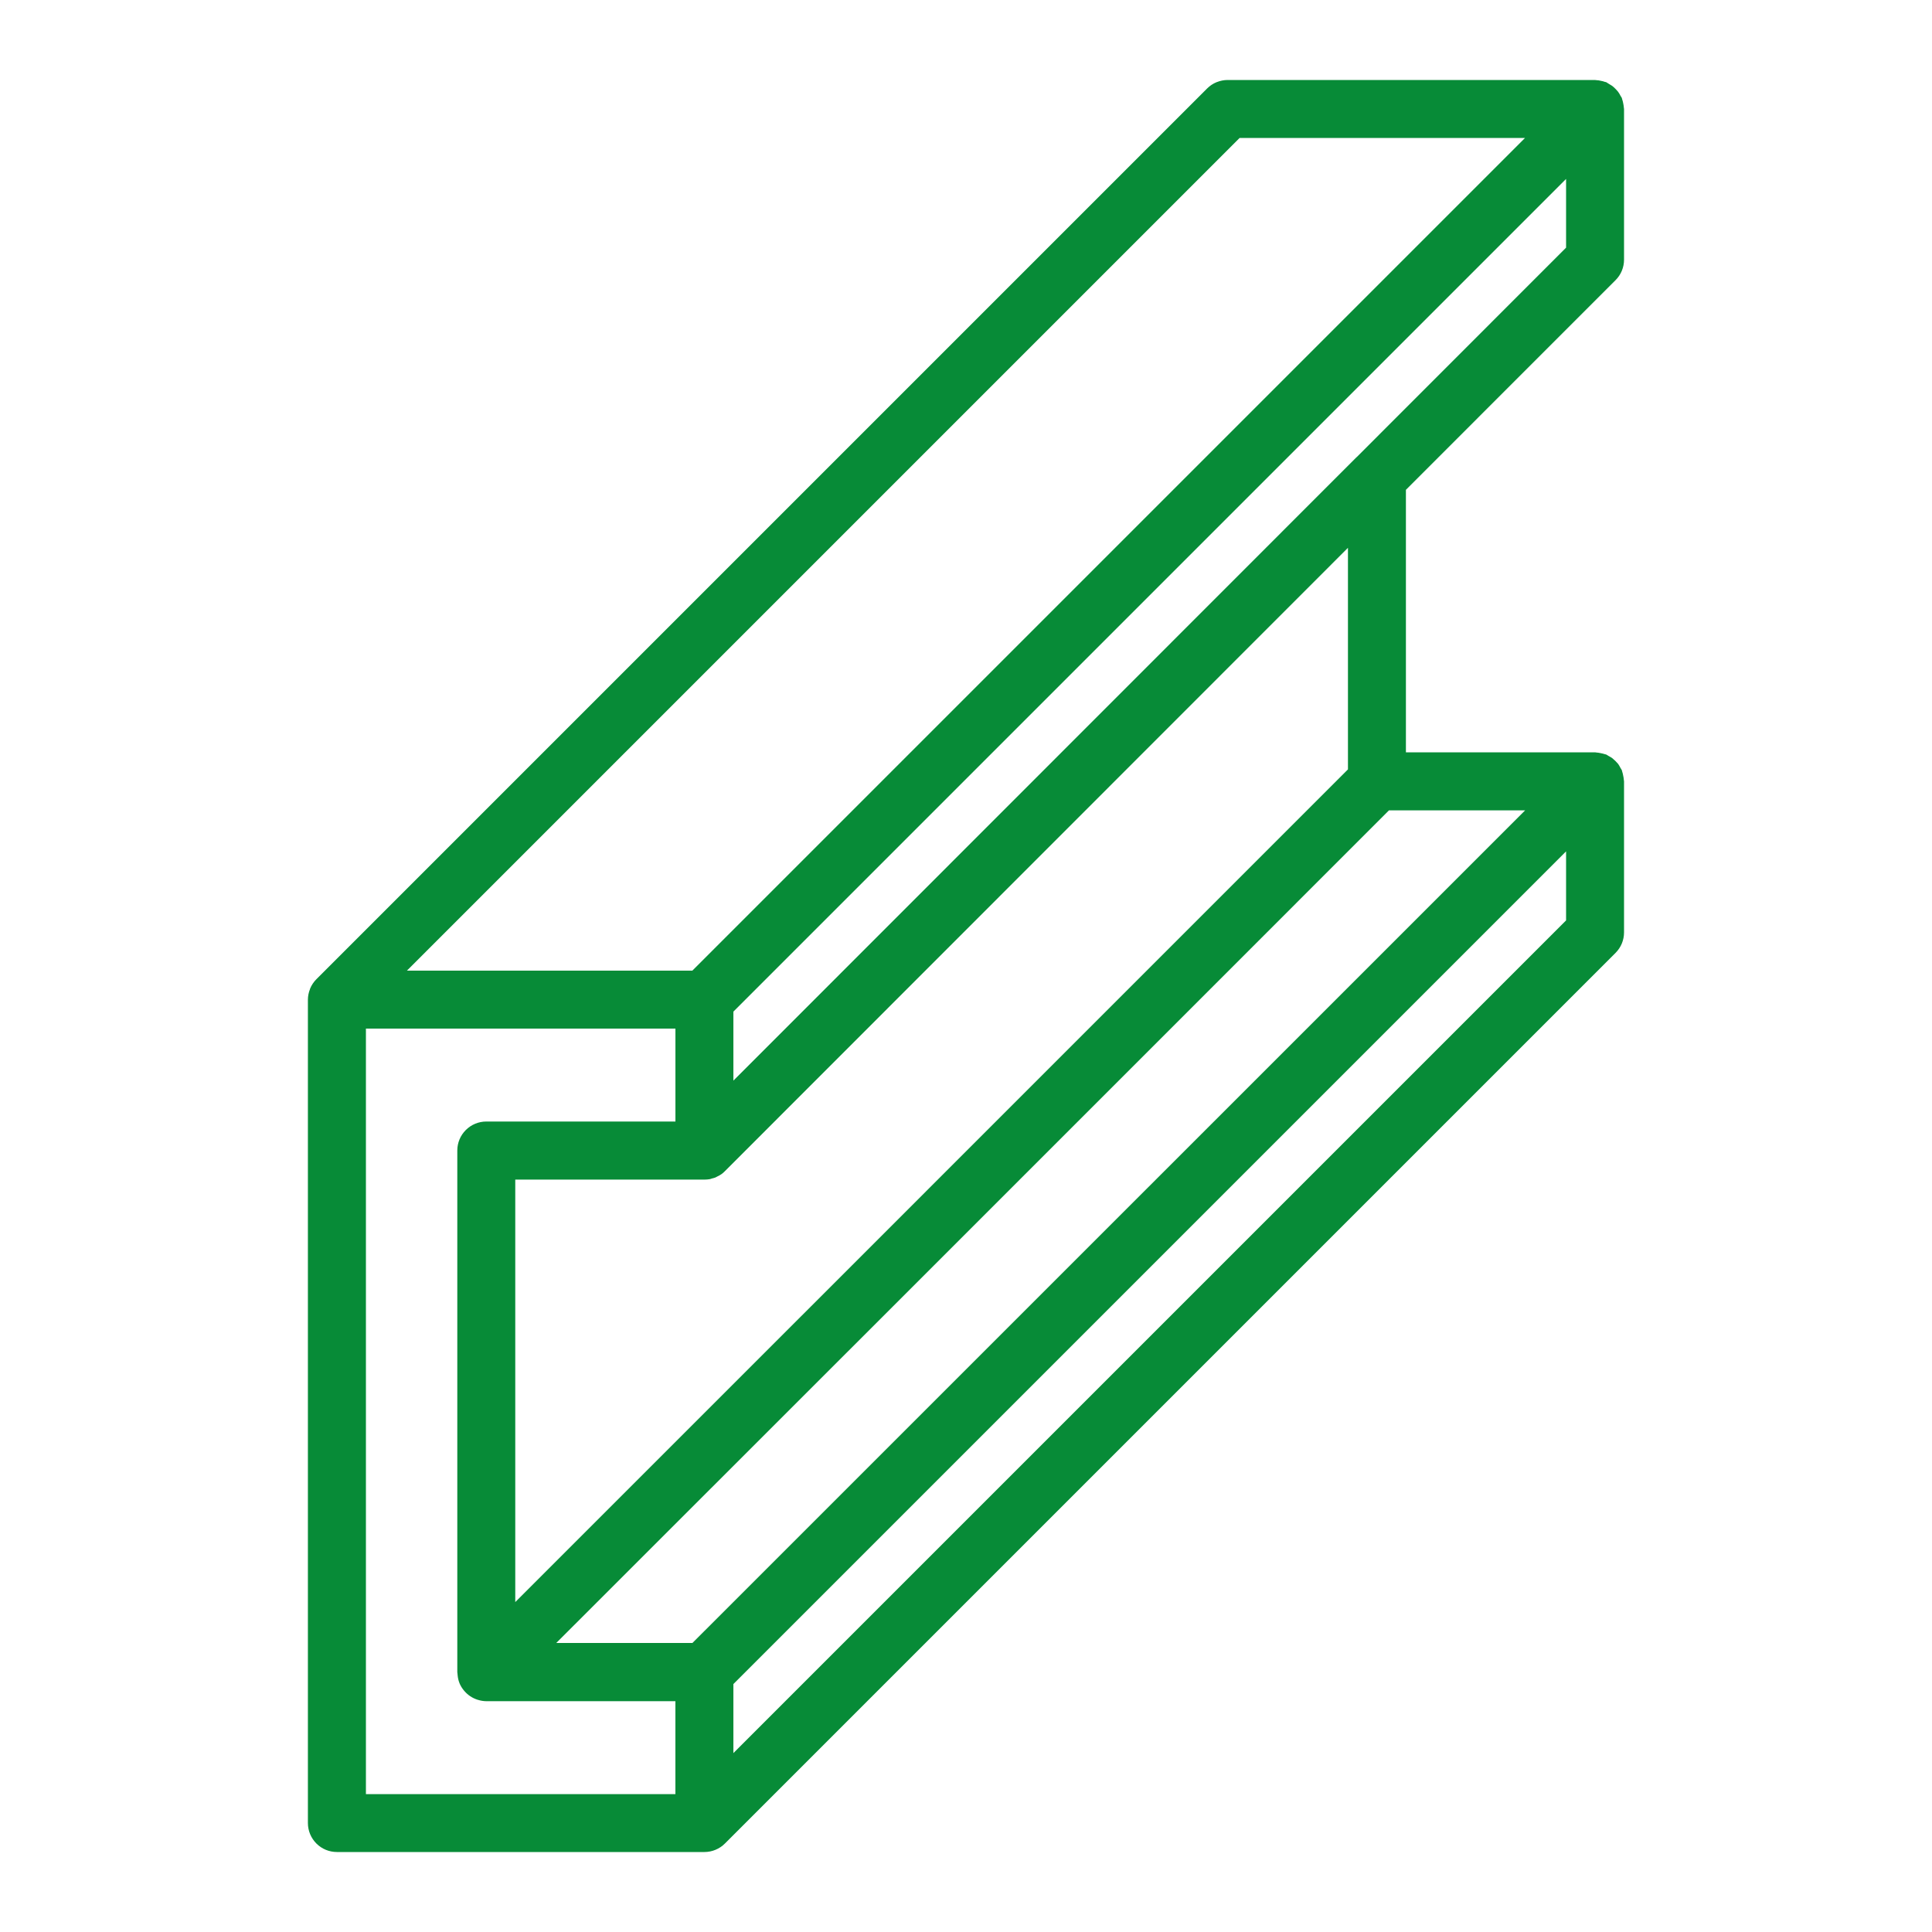 <?xml version="1.0" encoding="UTF-8"?> <svg xmlns="http://www.w3.org/2000/svg" width="60" height="60" viewBox="0 0 60 60" fill="none"><path d="M10.464 57.516H21.846C21.856 57.516 21.866 57.516 21.876 57.516C21.994 57.516 22.111 57.493 22.221 57.447C22.33 57.402 22.429 57.336 22.513 57.252L50.173 29.592C50.342 29.423 50.436 29.195 50.436 28.956V24.264C50.436 24.25 50.431 24.236 50.43 24.222C50.427 24.178 50.42 24.134 50.41 24.09C50.403 24.046 50.392 24.002 50.378 23.96C50.373 23.947 50.373 23.933 50.368 23.92C50.356 23.893 50.337 23.872 50.324 23.846C50.304 23.805 50.28 23.765 50.254 23.726C50.199 23.661 50.138 23.6 50.071 23.546C50.034 23.52 49.995 23.497 49.954 23.476C49.929 23.463 49.908 23.444 49.881 23.432C49.867 23.427 49.854 23.427 49.84 23.422C49.798 23.408 49.755 23.398 49.712 23.39C49.667 23.38 49.622 23.373 49.577 23.37C49.563 23.37 49.55 23.364 49.536 23.364H43.662V15.212L50.173 8.7C50.342 8.531 50.436 8.303 50.436 8.064V3.384C50.436 3.37 50.431 3.357 50.43 3.343C50.427 3.301 50.421 3.259 50.412 3.218C50.404 3.17 50.392 3.123 50.376 3.077C50.372 3.066 50.373 3.054 50.368 3.043C50.358 3.02 50.342 3.002 50.331 2.983C50.307 2.935 50.28 2.889 50.248 2.846C50.228 2.82 50.205 2.795 50.181 2.771C50.145 2.732 50.105 2.695 50.061 2.663C50.034 2.644 50.005 2.629 49.977 2.612C49.946 2.59 49.914 2.57 49.881 2.552C49.863 2.547 49.845 2.542 49.827 2.539C49.8 2.527 49.77 2.52 49.74 2.515C49.681 2.499 49.621 2.49 49.56 2.488C49.552 2.488 49.544 2.484 49.535 2.484H38.124C38.012 2.485 37.9 2.506 37.795 2.548L37.782 2.552C37.672 2.597 37.571 2.664 37.487 2.749L9.827 30.409C9.743 30.493 9.676 30.593 9.63 30.704L9.627 30.718C9.585 30.822 9.563 30.933 9.562 31.046V56.616C9.562 56.734 9.586 56.852 9.631 56.961C9.677 57.07 9.743 57.169 9.827 57.253C9.911 57.337 10.01 57.403 10.119 57.448C10.229 57.493 10.346 57.516 10.464 57.516ZM38.497 4.284H47.361L21.501 30.144H12.637L38.497 4.284ZM11.364 31.944H20.976V34.83H15.102C14.864 34.83 14.635 34.925 14.466 35.094C14.297 35.262 14.202 35.491 14.202 35.73V51.93C14.202 51.949 14.207 51.965 14.208 51.984C14.209 52.003 14.211 52.022 14.214 52.044C14.222 52.12 14.24 52.195 14.268 52.266V52.269C14.301 52.348 14.345 52.423 14.399 52.489L14.419 52.513C14.527 52.641 14.669 52.735 14.828 52.786L14.846 52.791C14.929 52.817 15.014 52.831 15.101 52.832H20.975V55.718H11.364V31.944ZM48.636 28.584L22.776 54.444V52.3L48.636 26.44V28.584ZM21.504 51.024H17.275L27.72 40.583L35.932 32.371L43.135 25.167H47.364L21.504 51.024ZM41.862 23.894L26.447 39.31L16.002 49.754V36.633H21.876C21.883 36.633 21.89 36.633 21.896 36.633C21.948 36.633 22 36.627 22.052 36.618C22.075 36.612 22.099 36.605 22.122 36.596C22.155 36.589 22.188 36.579 22.22 36.567C22.242 36.558 22.262 36.544 22.284 36.533C22.37 36.495 22.448 36.44 22.513 36.371L41.862 17.013V23.894ZM42.135 14.195L42.126 14.201L22.776 33.56V31.417L48.636 5.557V7.691L42.135 14.195Z" fill="#078B37"></path></svg> 